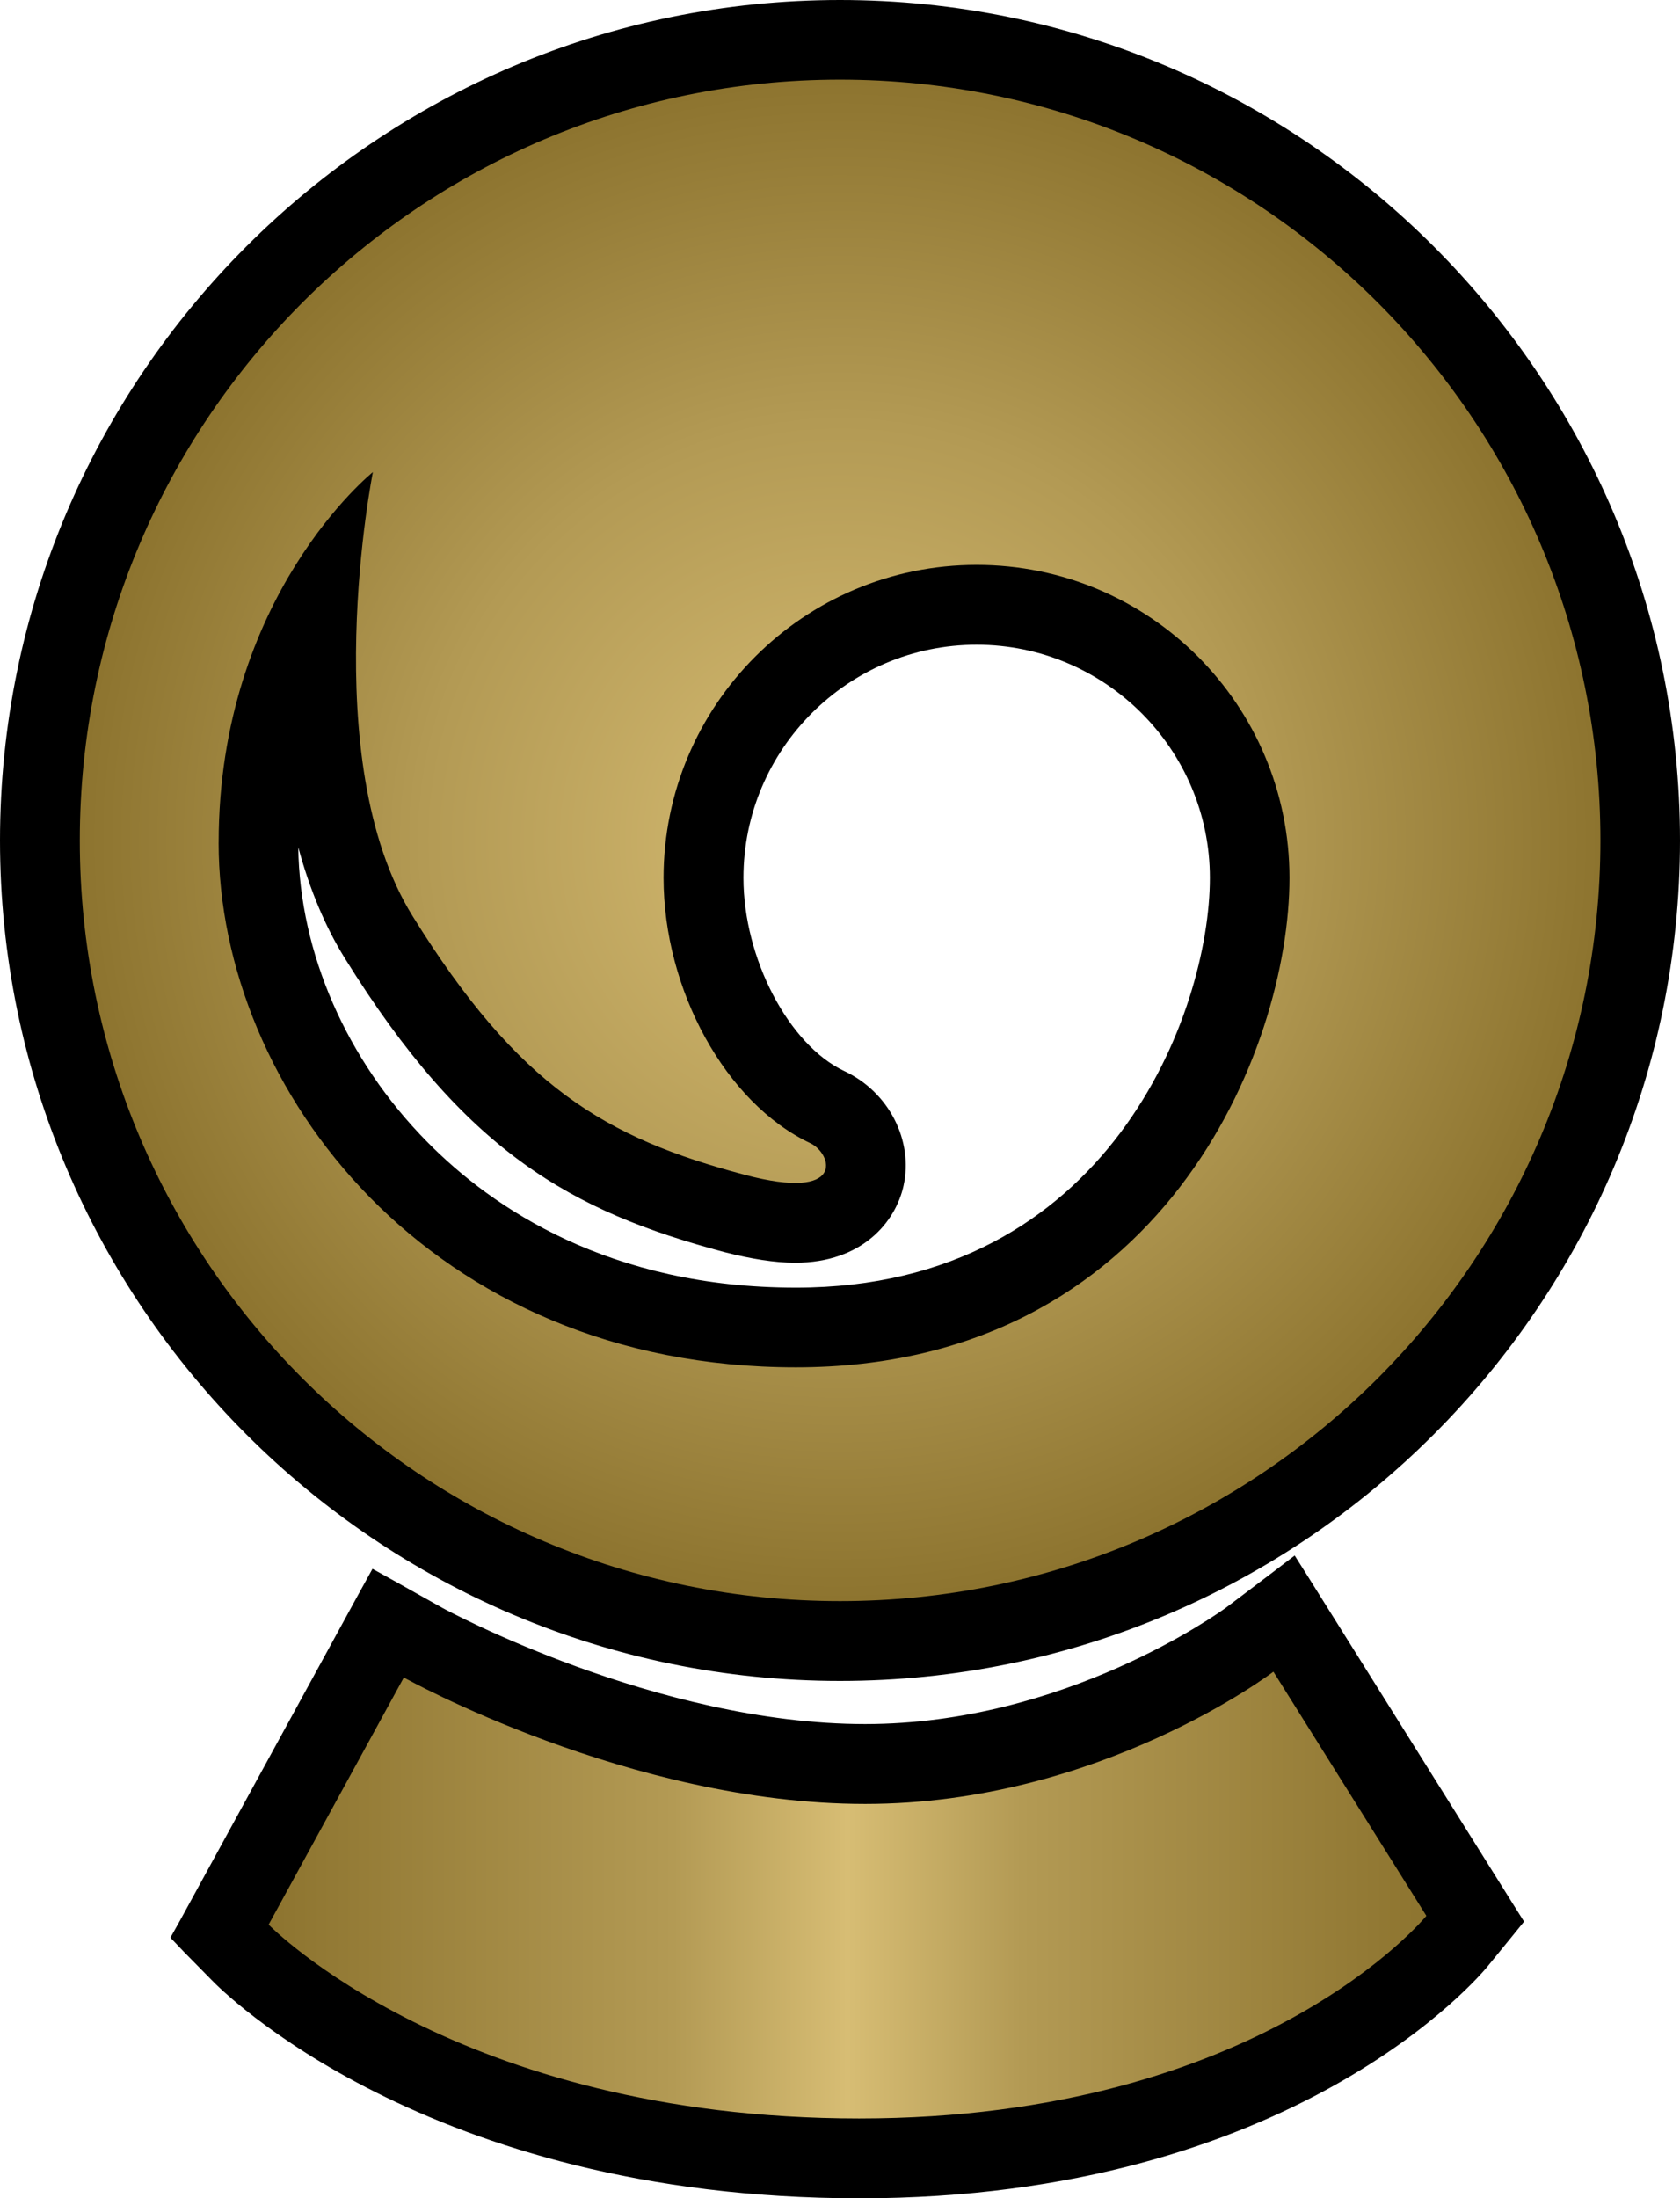 <svg xmlns:svg="http://www.w3.org/2000/svg" xmlns="http://www.w3.org/2000/svg" xmlns:xlink="http://www.w3.org/1999/xlink" version="1.1" width="600" height="784.67" id="svg4442"><style>.s0{stop-color:#8d742f;stop-opacity:1;}.s1{stop-color:#b39a54;stop-opacity:1;}.s2{stop-color:#d7bd74;stop-opacity:1;}</style><defs id="defs4444"><linearGradient x1="0" y1="0" x2="1" y2="0" id="linearGradient432" gradientUnits="userSpaceOnUse" gradientTransform="matrix(21.077,0,0,-21.077,683.136,419.861)" spreadMethod="pad"><stop id="stop434" offset="0" class="s0"/><stop id="stop436" offset="0.35" class="s1"/><stop id="stop438" offset="0.5" class="s2"/><stop id="stop440" offset="0.65" class="s1"/><stop id="stop442" offset="1" class="s0"/></linearGradient><radialGradient cx="0" cy="0" r="1" fx="0" fy="0" id="radialGradient420" gradientUnits="userSpaceOnUse" gradientTransform="matrix(13.841,0,0,-13.841,693.54,439.052)" spreadMethod="pad"><stop id="stop422" offset="0" class="s2"/><stop id="stop424" offset="0.55" class="s1"/><stop id="stop426" offset="1" class="s0"/></radialGradient><linearGradient x1="0" y1="0" x2="1" y2="0" id="linearGradient3003" xlink:href="#linearGradient432" gradientUnits="userSpaceOnUse" gradientTransform="matrix(21.077,0,0,-21.077,683.136,419.861)" spreadMethod="pad"/><linearGradient x1="0" y1="0" x2="1" y2="0" id="linearGradient3006" xlink:href="#linearGradient432" gradientUnits="userSpaceOnUse" gradientTransform="matrix(413.467,0,0,413.467,95.921,676.441)" spreadMethod="pad"/><radialGradient cx="0" cy="0" r="1" fx="0" fy="0" id="radialGradient3008" xlink:href="#radialGradient420" gradientUnits="userSpaceOnUse" gradientTransform="matrix(13.841,0,0,-13.841,693.54,439.052)" spreadMethod="pad"/><radialGradient cx="0" cy="0" r="1" fx="0" fy="0" id="radialGradient3011" xlink:href="#radialGradient420" gradientUnits="userSpaceOnUse" gradientTransform="matrix(271.522,0,0,271.522,300.02,299.976)" spreadMethod="pad"/></defs><path d="m106.52 302.45c0.53 37.63 17.16 75.86 45.98 105.07 23.36 23.76 65.28 52.1 131.79 52.1 111.74 0 147.81-98.55 147.81-146.28 0-45.9-37.39-83.21-83.29-83.21-45.88 0-83.29 37.31-83.29 83.21 0 28.74 16.16 59.62 36.02 68.97 15.87 7.42 24.76 24.74 21.15 40.98-2.82 12.73-14.63 27.44-38.68 27.44-7.28 0-15.63-1.32-25.44-3.83C204 432.34 166.13 411.27 123.13 342 116.09 330.66 110.58 317.4 106.52 302.45M300 600C134.63 600 0 465.37 0 300 0 134.57 134.63 0 300 0 465.45 0 600 134.57 600 300 600 465.37 465.45 600 300 600m6.83 184.67c-154.72 0-228.28-74.78-231.34-78l-9.73-9.89-4.9-5.14 3.43-6.12 64.07-117.09 4.67-8.44 8.44 4.67 16.56 9.28c0.69 0.39 76.31 41.45 150.95 41.45 71.19 0 126.37-39.76 128.75-41.45l16.32-12.34 8.34-6.36 5.61 8.89 72.64 115.94 3.67 5.83-4.3 5.3-8.57 10.5c-2.69 3.37-69.27 82.98-224.59 82.98" id="path416" style="fill-opacity:1;fill-rule:nonzero;fill:#000"/><path d="m28.5 300c0 149.97 121.55 271.5 271.5 271.5l0 0c149.97 0 271.58-121.53 271.58-271.5l0 0C571.58 150.05 449.97 28.43 300 28.43l0 0c-149.95 0-271.5 121.62-271.5 271.58m49.59 0.77c0-88.2 55.08-132.26 55.08-132.26l0 0c0 0-20.54 102.62 14.18 158.46l0 0c37.78 60.93 68.82 79.15 118.54 92.34l0 0c36.47 9.73 31.33-7.57 23.52-11.26l0 0c-30.27-14.26-52.42-54.79-52.42-94.71l0 0c0-61.69 50.12-111.72 111.8-111.72l0 0c61.77 0 111.74 50.02 111.74 111.72l0 0c0 61.38-45.61 174.71-176.26 174.71l0 0c-130.65 0-206.19-99.16-206.19-187.28" id="path428" style="fill-opacity:1;fill-rule:nonzero;fill:url(#radialGradient3011)"/><path d="m308.96 643.9c-83.98 0-164.74-45.12-164.74-45.12l0 0-48.28 88.2c0 0 67.13 69.19 210.88 69.19l0 0c143.83 0 202.6-72.33 202.6-72.33l0 0-54.63-87.14c0 0-61.85 47.2-145.83 47.2" id="path444" style="fill-opacity:1;fill-rule:nonzero;fill:url(#linearGradient3006)"/></svg>